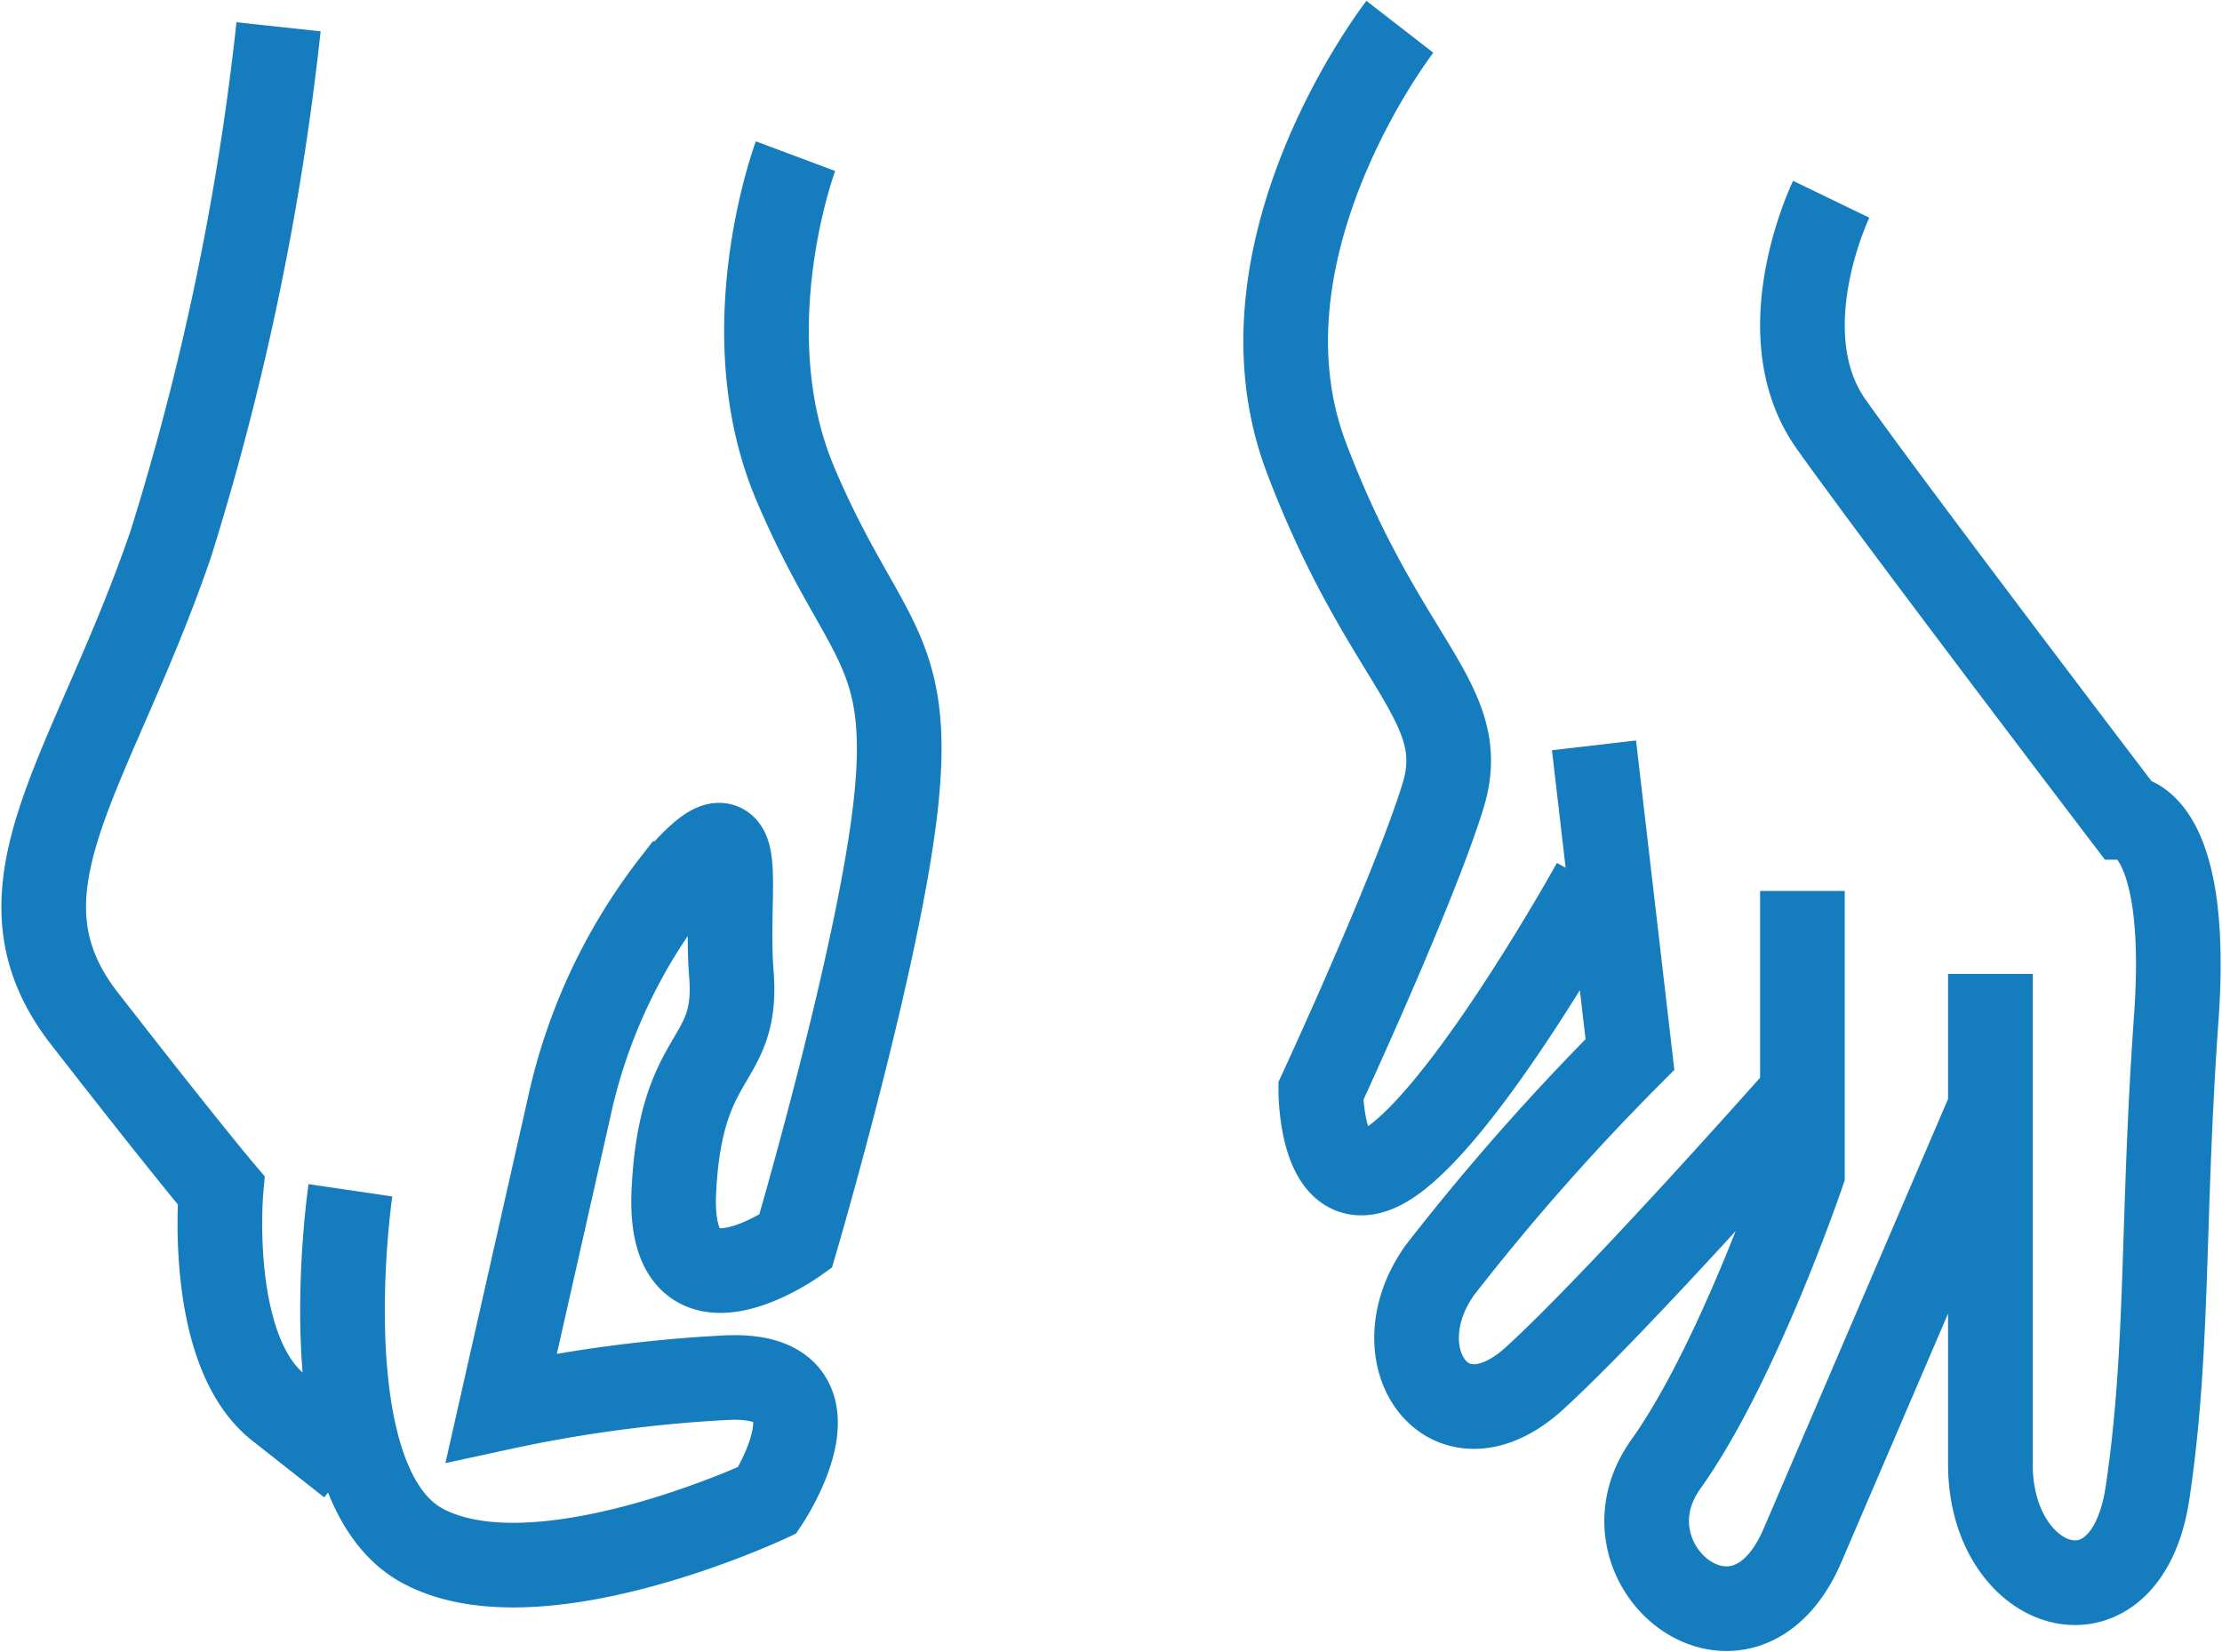 <svg id="Component_41_1" data-name="Component 41 – 1" xmlns="http://www.w3.org/2000/svg" xmlns:xlink="http://www.w3.org/1999/xlink" width="78.75" height="58.57" viewBox="0 0 78.75 58.57">
  <defs>
    <clipPath id="clip-path">
      <path id="Path_169" data-name="Path 169" d="M0,30.2H78.75v-58.57H0Z" transform="translate(0 28.367)" fill="none"/>
    </clipPath>
  </defs>
  <g id="Group_390" data-name="Group 390" clip-path="url(#clip-path)">
    <g id="Group_389" data-name="Group 389" transform="translate(1.549 0.949)">
      <path id="Path_168" data-name="Path 168" d="M4.292,0A95.924,95.924,0,0,1,.47,18.343c-2.8,8.151-6.624,12.227-3.056,16.813s4.84,6.087,4.84,6.087-.51,5.694,2.038,7.7l2.548,2.007M22.614,4.586s-2.315,6.19,0,11.631,4.1,5.692,3.586,11.042-3.586,15.8-3.586,15.8-4.565,3.258-4.311-1.811,2.294-4.416,2.038-7.67.745-6.469-2.048-3.206a19.756,19.756,0,0,0-3.706,7.947l-2.4,10.631a49.788,49.788,0,0,1,7.9-1.061c4.586-.264,1.528,4.342,1.528,4.342s-8.151,3.822-12.227,1.61S6.839,41.243,6.839,41.243M44.033,0s-6.114,7.881-3.312,15.277,5.86,8.67,4.842,11.982-4.332,10.472-4.332,10.472,0,4.532,2.8,2.267,6.88-9.632,6.88-9.632M59.32,6.114s-2.294,4.741,0,7.976S69.764,28.024,69.764,28.024s2.294,0,1.784,7.132-.254,11.719-1.018,16.815-5.569,3.566-5.569-1.02V33.572m-14.048-8.1L52.187,36.43a82.9,82.9,0,0,0-6.737,7.644c-2.18,3.058.312,6.619,3.368,3.822S58.3,37.821,58.3,37.821m0-7.187v10s-2.292,6.747-4.84,10.319,2.725,7.811,4.84,2.884l6.661-15.522" transform="translate(4.031)" fill="none" stroke="#157dbe" stroke-width="3"/>
    </g>
  </g>
</svg>
